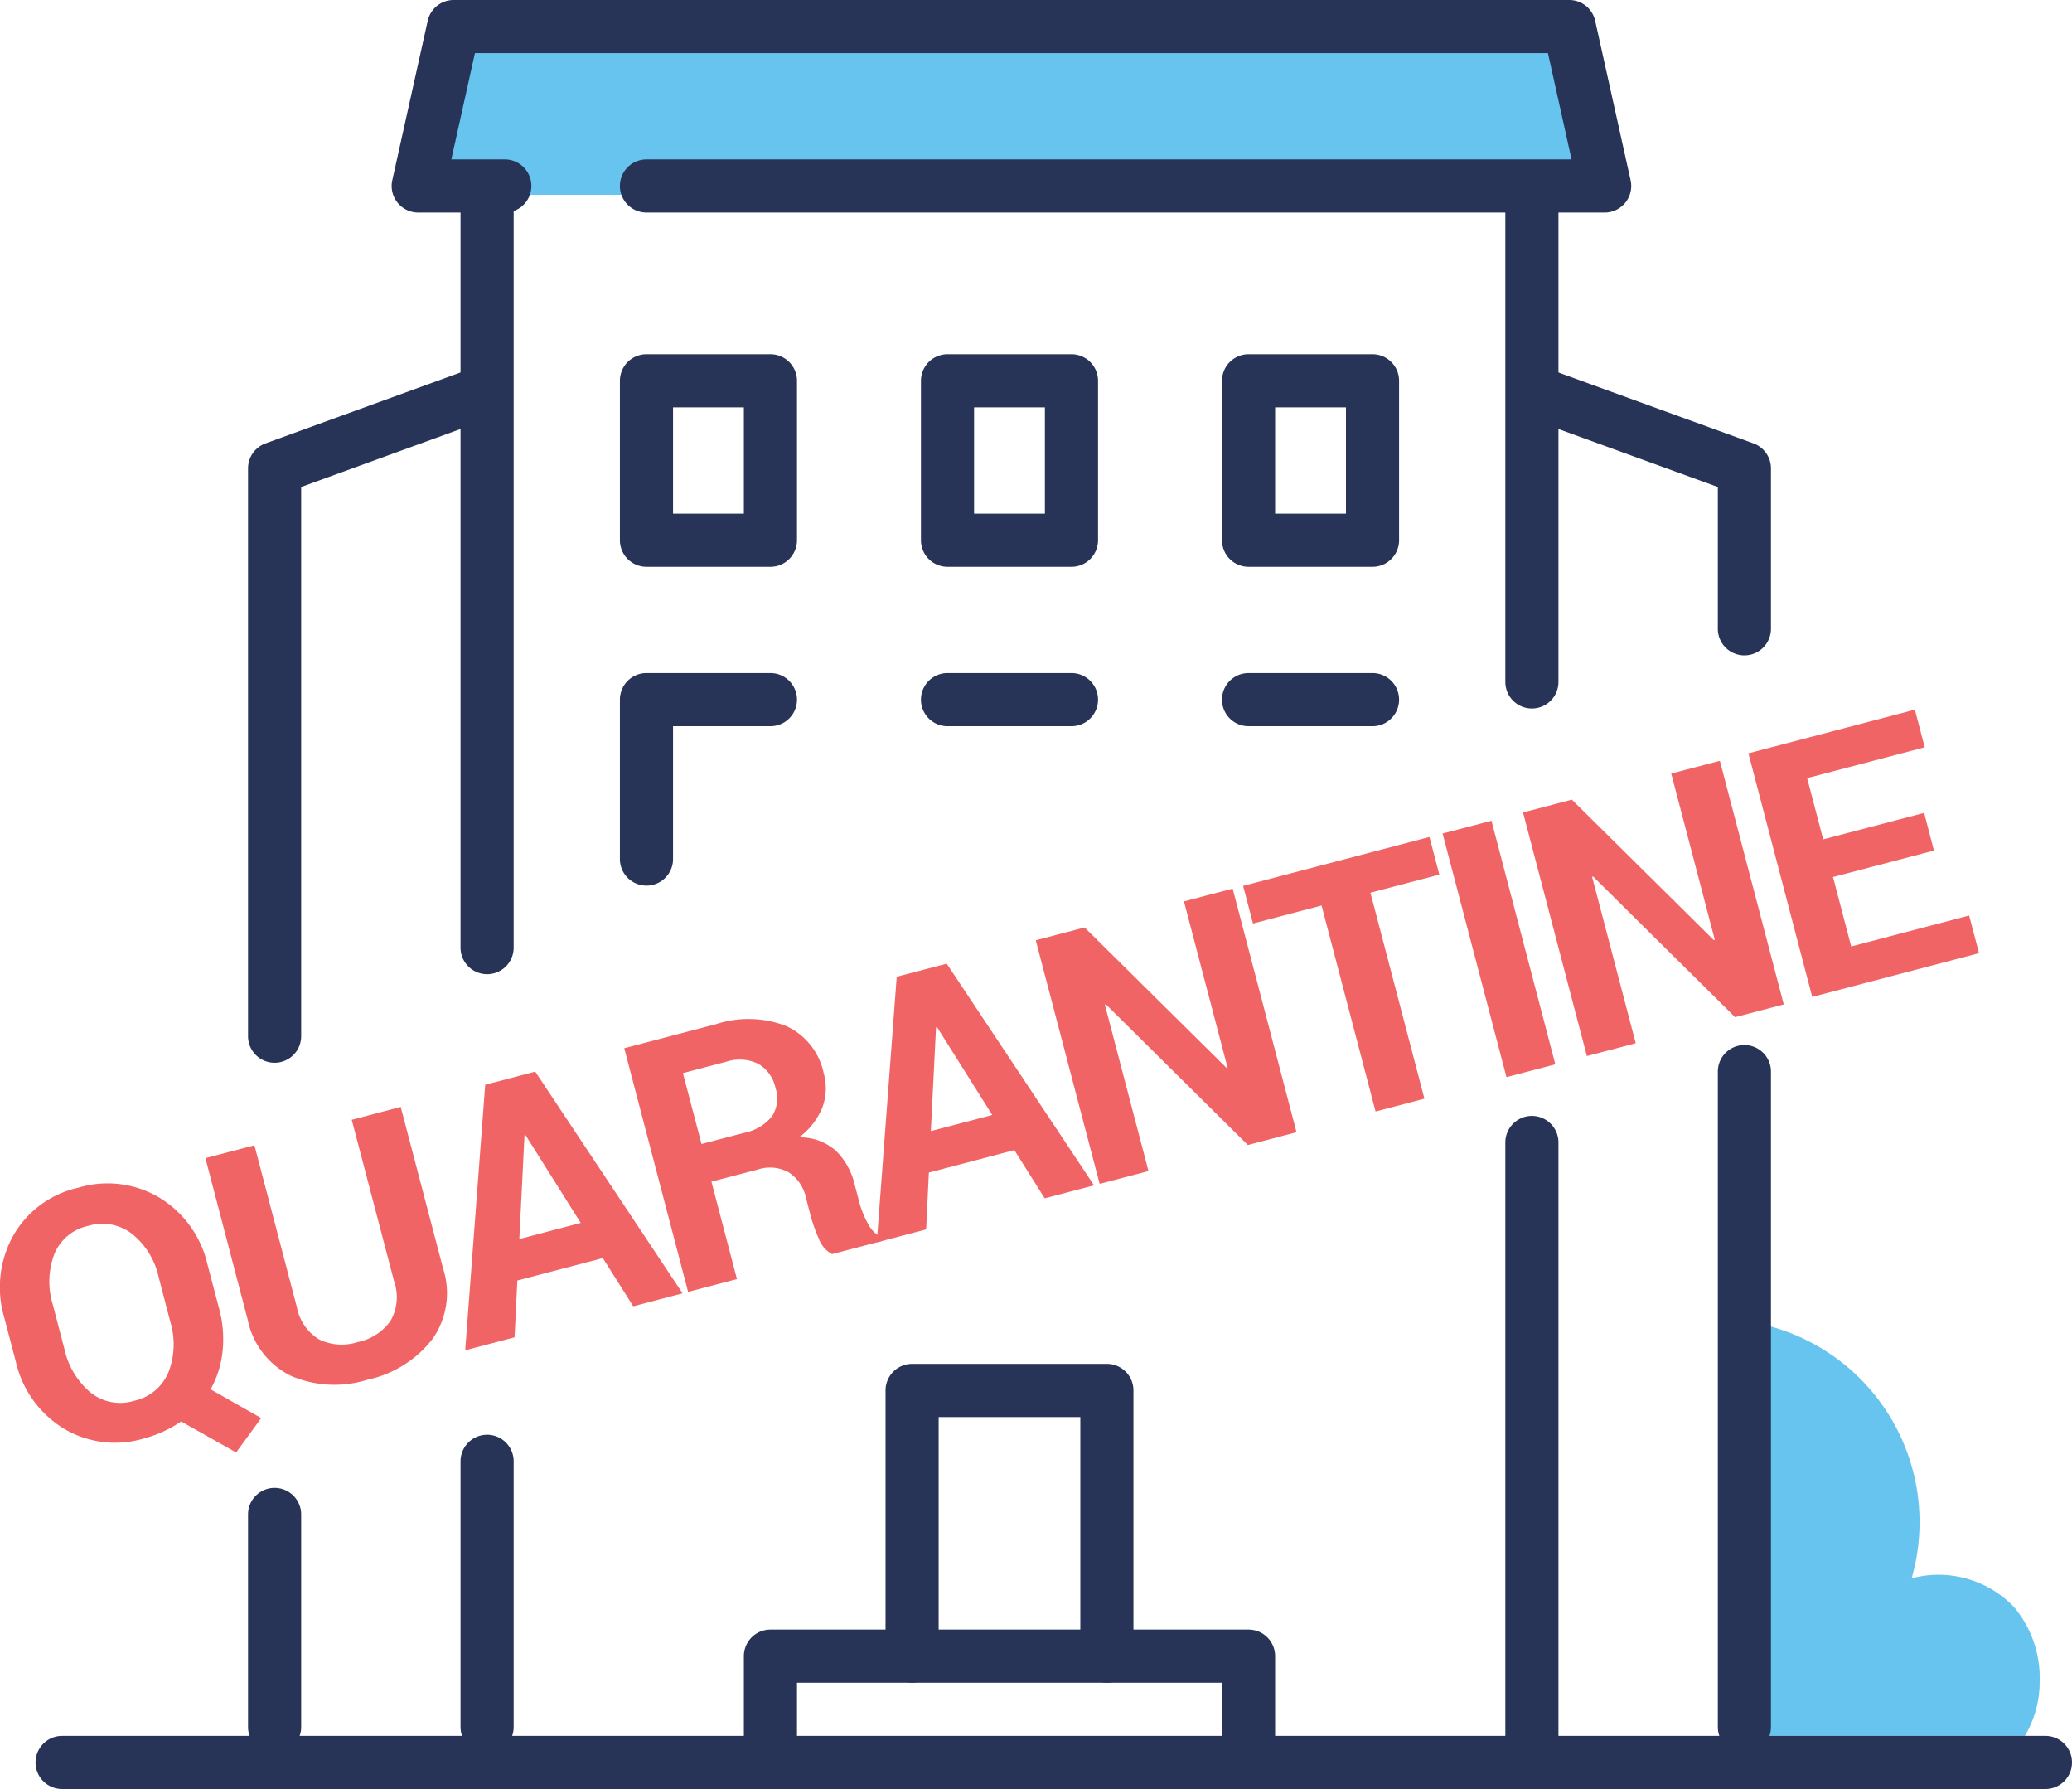 <?xml version="1.0" encoding="UTF-8"?> <svg xmlns="http://www.w3.org/2000/svg" id="Layer_1" data-name="Layer 1" viewBox="0 0 117.007 101"><title>home</title><g><path d="M113.733,90.727a5.9,5.9,0,0,0-5.781-1.622,11.465,11.465,0,0,0-8.945-14.443V98h15.34a5.966,5.966,0,0,0,.834-3.07A6.229,6.229,0,0,0,113.733,90.727Z" style="fill: #66c4ef"></path><polygon points="88.117 2 26.117 2 24.117 11 90.117 11 88.117 2" style="fill: #66c4ef"></polygon><path d="M115.507,101h-112a1.5,1.5,0,0,1,0-3h112a1.5,1.5,0,0,1,0,3Z" style="fill: #273457"></path><path d="M98.507,99a1.5,1.5,0,0,1-1.5-1.5v-37a1.5,1.5,0,0,1,3,0v37A1.5,1.5,0,0,1,98.507,99Z" style="fill: #273457"></path><path d="M98.507,37a1.5,1.5,0,0,1-1.5-1.5V27.494L86.994,23.853a1.5,1.5,0,0,1,1.025-2.82l11,4a1.5,1.5,0,0,1,.988,1.41V35.5A1.5,1.5,0,0,1,98.507,37Z" style="fill: #273457"></path><path d="M15.507,60a1.5,1.5,0,0,1-1.5-1.5V26.443a1.5,1.5,0,0,1,.987-1.41l11-4a1.5,1.5,0,1,1,1.025,2.82L17.007,27.494V58.5A1.5,1.5,0,0,1,15.507,60Z" style="fill: #273457"></path><path d="M15.507,99a1.5,1.5,0,0,1-1.5-1.5v-12a1.5,1.5,0,0,1,3,0v12A1.5,1.5,0,0,1,15.507,99Z" style="fill: #273457"></path><path d="M27.507,99a1.5,1.5,0,0,1-1.5-1.5v-15a1.5,1.5,0,0,1,3,0v15A1.5,1.5,0,0,1,27.507,99Z" style="fill: #273457"></path><path d="M27.507,55a1.5,1.5,0,0,1-1.5-1.5v-42a1.5,1.5,0,0,1,3,0v42A1.5,1.5,0,0,1,27.507,55Z" style="fill: #273457"></path><path d="M86.507,100a1.5,1.5,0,0,1-1.5-1.5v-34a1.5,1.5,0,0,1,3,0v34A1.5,1.5,0,0,1,86.507,100Z" style="fill: #273457"></path><path d="M86.507,40a1.5,1.5,0,0,1-1.5-1.5v-27a1.5,1.5,0,0,1,3,0v27A1.5,1.5,0,0,1,86.507,40Z" style="fill: #273457"></path><path d="M43.507,32h-7a1.5,1.5,0,0,1-1.5-1.5v-9a1.5,1.5,0,0,1,1.5-1.5h7a1.5,1.5,0,0,1,1.5,1.5v9A1.5,1.5,0,0,1,43.507,32Zm-5.5-3h4V23h-4Z" style="fill: #273457"></path><path d="M60.507,32h-7a1.5,1.5,0,0,1-1.5-1.5v-9a1.5,1.5,0,0,1,1.5-1.5h7a1.5,1.5,0,0,1,1.5,1.5v9A1.5,1.5,0,0,1,60.507,32Zm-5.5-3h4V23h-4Z" style="fill: #273457"></path><path d="M77.507,32h-7a1.5,1.5,0,0,1-1.5-1.5v-9a1.5,1.5,0,0,1,1.5-1.5h7a1.5,1.5,0,0,1,1.5,1.5v9A1.5,1.5,0,0,1,77.507,32Zm-5.5-3h4V23h-4Z" style="fill: #273457"></path><path d="M36.507,50a1.5,1.5,0,0,1-1.5-1.5v-9a1.5,1.5,0,0,1,1.5-1.5h7a1.5,1.5,0,1,1,0,3h-5.5v7.5A1.5,1.5,0,0,1,36.507,50Z" style="fill: #273457"></path><path d="M60.507,41h-7a1.5,1.5,0,0,1,0-3h7a1.5,1.5,0,1,1,0,3Z" style="fill: #273457"></path><path d="M77.507,41h-7a1.5,1.5,0,0,1,0-3h7a1.5,1.5,0,0,1,0,3Z" style="fill: #273457"></path><g><path d="M12.37,73.863a6.636,6.636,0,0,1,.2,2.42,5.606,5.606,0,0,1-.677,2.154l2.859,1.622L13.334,82,10.229,80.25a7,7,0,0,1-.985.557,6.7,6.7,0,0,1-1.106.4,5.649,5.649,0,0,1-4.562-.57A5.99,5.99,0,0,1,.892,76.865l-.65-2.476a6.009,6.009,0,0,1,.486-4.595,5.629,5.629,0,0,1,3.688-2.739,5.719,5.719,0,0,1,4.6.568,5.967,5.967,0,0,1,2.7,3.762ZM8.958,72.091a4.308,4.308,0,0,0-1.5-2.43,2.731,2.731,0,0,0-2.481-.451,2.661,2.661,0,0,0-1.913,1.6,4.422,4.422,0,0,0-.08,2.85l.654,2.5a4.452,4.452,0,0,0,1.485,2.464,2.676,2.676,0,0,0,2.453.459,2.721,2.721,0,0,0,1.939-1.612,4.4,4.4,0,0,0,.094-2.878Z" style="fill: #f16465"></path><path d="M22.629,62.491l2.393,9.125a4.5,4.5,0,0,1-.593,3.971,6.318,6.318,0,0,1-3.675,2.307,6.247,6.247,0,0,1-4.312-.212,4.53,4.53,0,0,1-2.453-3.173L11.6,65.384l2.768-.725,2.392,9.117a2.728,2.728,0,0,0,1.261,1.843,2.922,2.922,0,0,0,2.179.15,3,3,0,0,0,1.855-1.2,2.708,2.708,0,0,0,.2-2.232l-2.392-9.118Z" style="fill: #f16465"></path><path d="M34.042,71.027l-4.827,1.265L29.058,75.5l-2.788.732L27.4,61.241l2.825-.741,8.32,12.516-2.786.732Zm-4.715-1.075,3.467-.911-3.118-4.956-.057.014Z" style="fill: #f16465"></path><path d="M40.175,66.712l1.442,5.5-2.759.723L35.252,59.18l5.185-1.36a5.9,5.9,0,0,1,3.961.106,3.758,3.758,0,0,1,2.112,2.643,3.134,3.134,0,0,1-.078,1.977,4.023,4.023,0,0,1-1.309,1.667,3.056,3.056,0,0,1,2.066.74,3.939,3.939,0,0,1,1.079,1.938l.265,1.011a5.187,5.187,0,0,0,.472,1.163,1.71,1.71,0,0,0,.778.791l.052.2-2.844.746a1.6,1.6,0,0,1-.756-.882,8.852,8.852,0,0,1-.465-1.311l-.255-.974a2.256,2.256,0,0,0-.982-1.453,2.19,2.19,0,0,0-1.732-.156Zm-.558-2.126L42,63.962a2.686,2.686,0,0,0,1.6-.946,1.873,1.873,0,0,0,.191-1.6,2.071,2.071,0,0,0-.966-1.353,2.414,2.414,0,0,0-1.833-.115l-2.427.637Z" style="fill: #f16465"></path><path d="M57.281,64.931,52.454,66.2,52.3,69.409l-2.787.73,1.125-14.994,2.824-.74L61.78,66.921l-2.786.731Zm-4.715-1.075,3.467-.909L52.916,57.99,52.859,58Z" style="fill: #f16465"></path><path d="M73.216,63.921l-2.749.722L62.447,56.7l-.054.024,2.463,9.39-2.758.722L58.49,53.085l2.759-.723,8.017,7.931.054-.023-2.461-9.38,2.75-.722Z" style="fill: #f16465"></path><path d="M81.28,49.378,77.389,50.4l3.049,11.628-2.758.723L74.63,51.123l-3.872,1.016L70.2,50.014l10.523-2.761Z" style="fill: #f16465"></path><path d="M87.831,60.088l-2.759.724L81.465,47.059l2.759-.724Z" style="fill: #f16465"></path><path d="M100.73,56.706l-2.749.72-8.018-7.941-.055.023,2.463,9.39-2.759.724L86.006,45.869l2.758-.724,8.016,7.932.055-.024-2.46-9.38,2.748-.72Z" style="fill: #f16465"></path><path d="M109.211,48.02l-5.7,1.494,1.028,3.92,6.659-1.747.558,2.125-9.418,2.471L98.734,42.53l9.4-2.465.557,2.125-6.64,1.741.906,3.457,5.7-1.494Z" style="fill: #f16465"></path></g><path d="M90.617,12H36.507a1.5,1.5,0,0,1,0-3h52.24L87.414,3H26.82L25.487,9h3.02a1.5,1.5,0,1,1,0,3h-4.89a1.5,1.5,0,0,1-1.464-1.825l2-9A1.5,1.5,0,0,1,25.617,0h63a1.5,1.5,0,0,1,1.464,1.175l2,9A1.5,1.5,0,0,1,90.617,12Z" style="fill: #273457"></path><path d="M62.507,95a1.5,1.5,0,0,1-1.5-1.5V80h-8V93.5a1.5,1.5,0,0,1-3,0v-15a1.5,1.5,0,0,1,1.5-1.5h11a1.5,1.5,0,0,1,1.5,1.5v15A1.5,1.5,0,0,1,62.507,95Z" style="fill: #273457"></path><path d="M70.507,101a1.5,1.5,0,0,1-1.5-1.5V95h-24v3.5a1.5,1.5,0,0,1-3,0v-5a1.5,1.5,0,0,1,1.5-1.5h27a1.5,1.5,0,0,1,1.5,1.5v6A1.5,1.5,0,0,1,70.507,101Z" style="fill: #273457"></path></g></svg> 